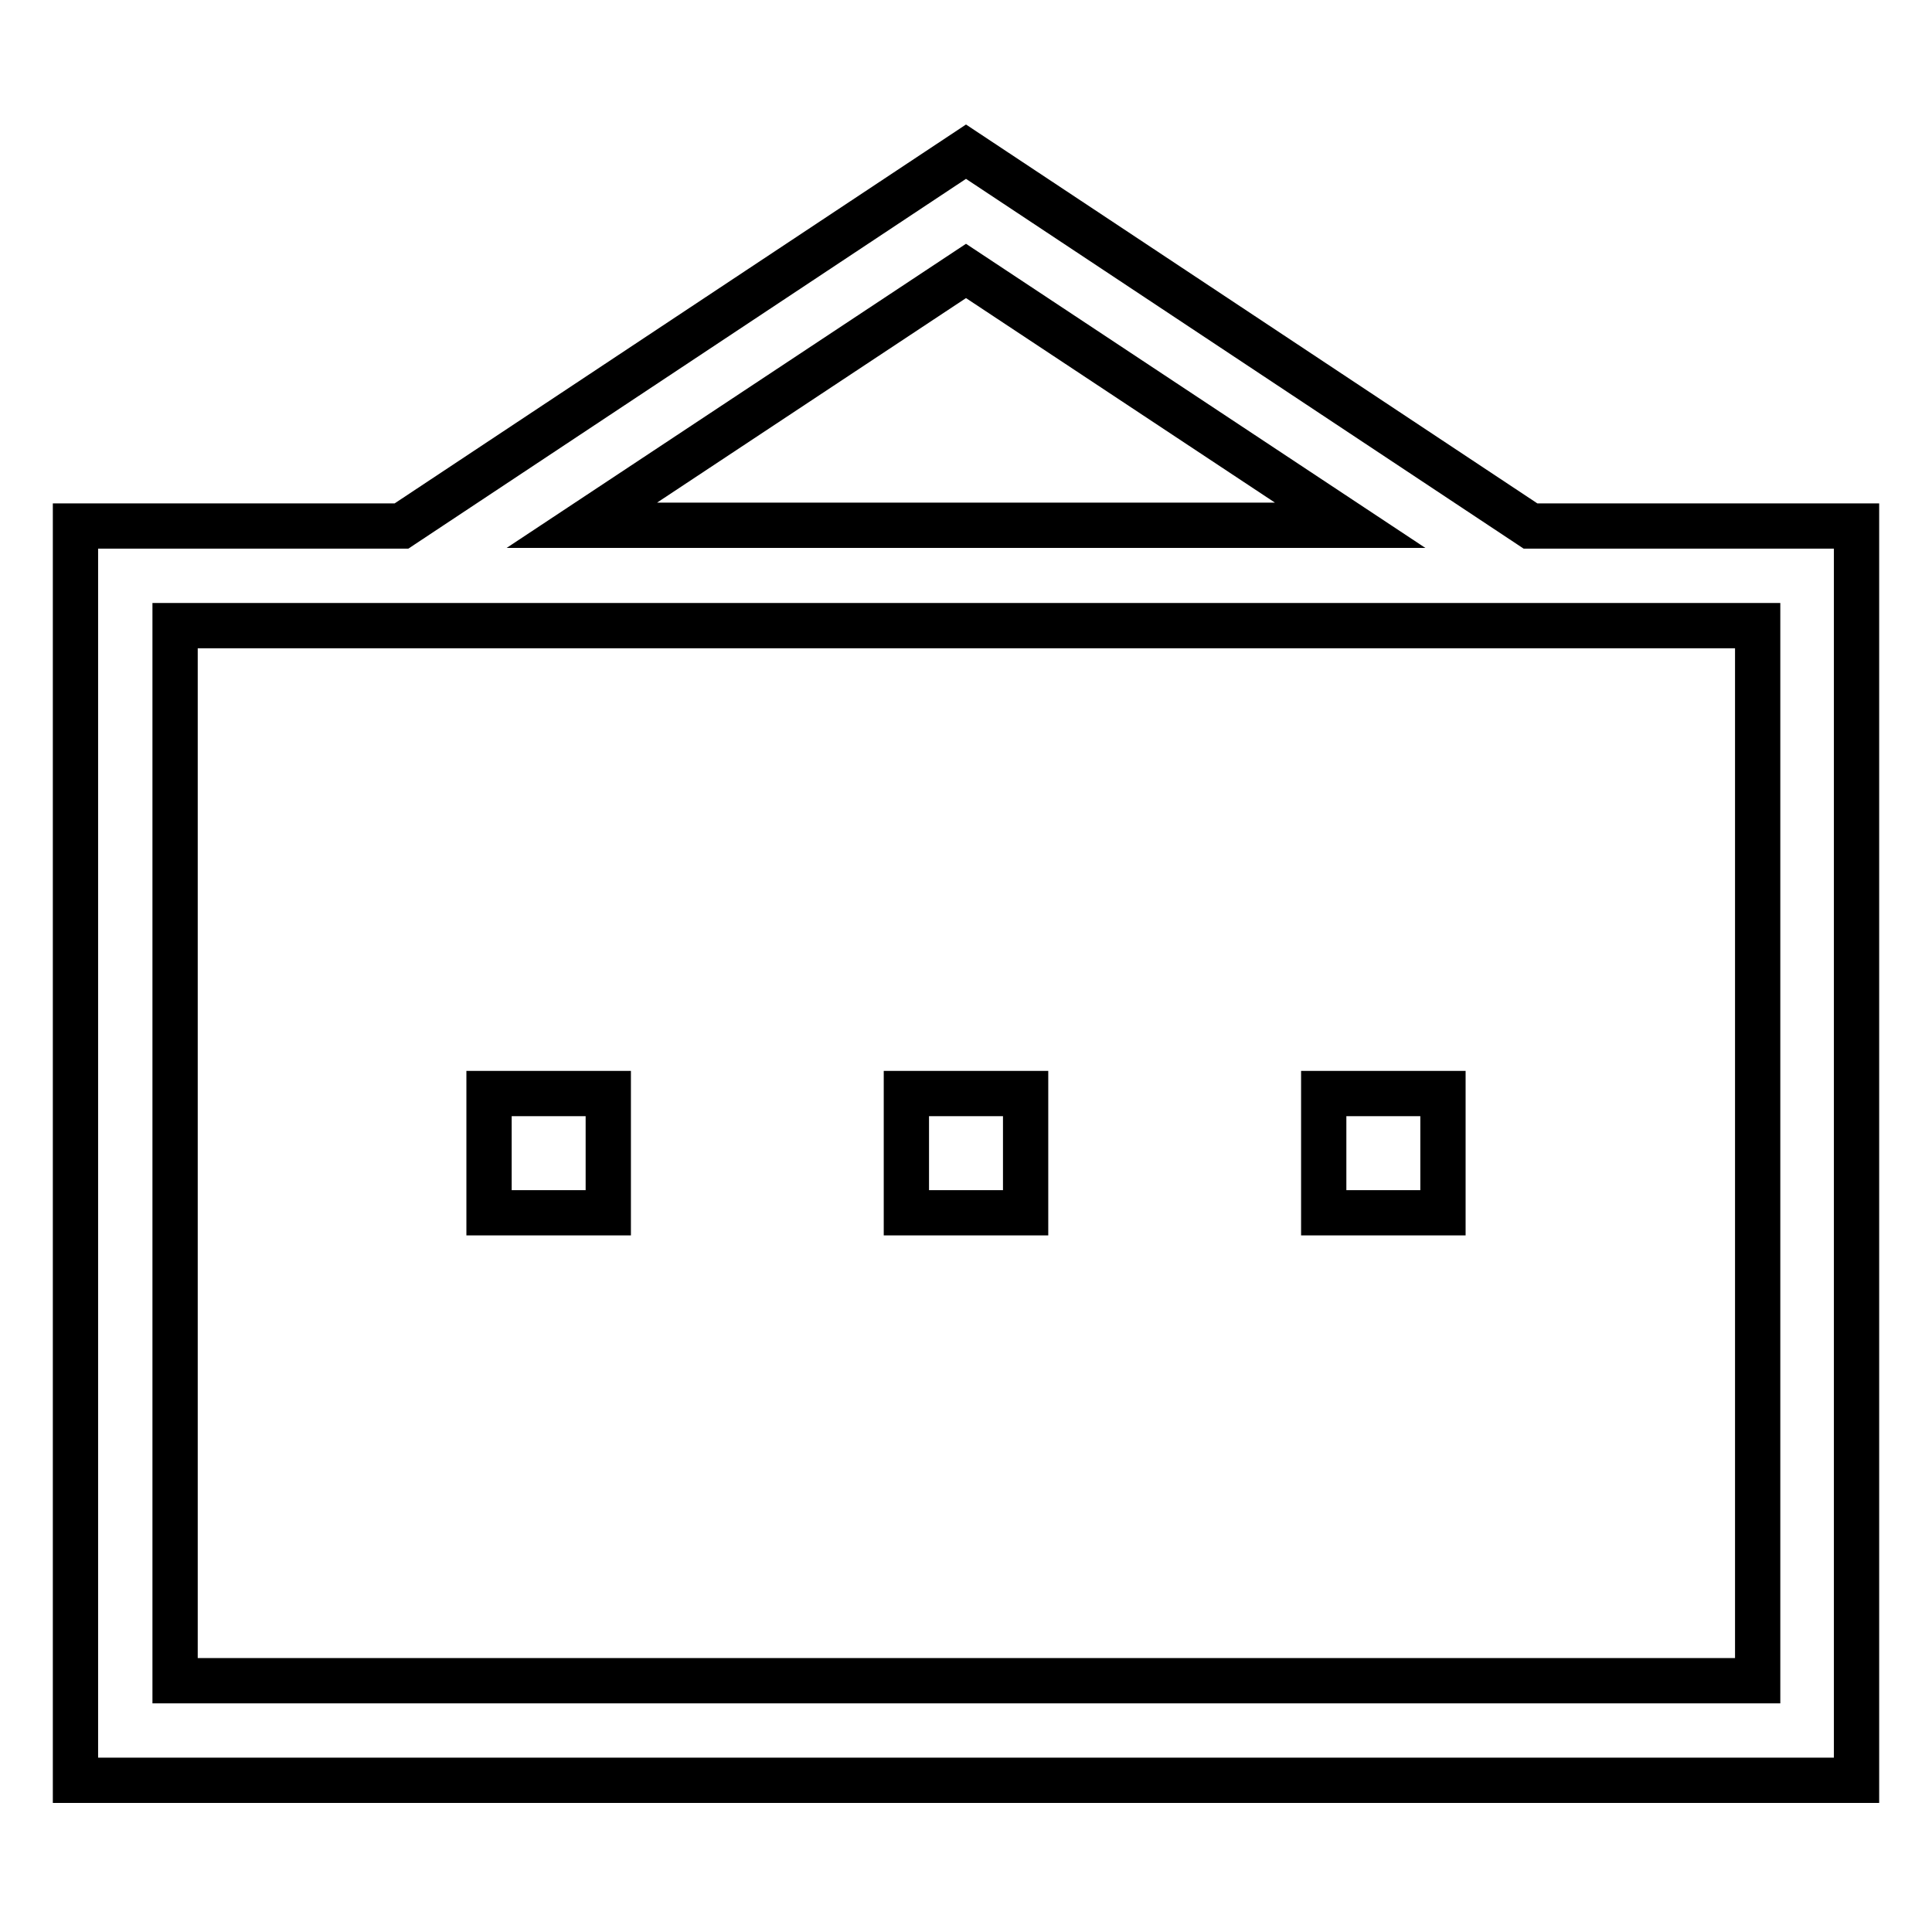 <?xml version="1.0" encoding="utf-8"?>
<!-- Svg Vector Icons : http://www.onlinewebfonts.com/icon -->
<!DOCTYPE svg PUBLIC "-//W3C//DTD SVG 1.1//EN" "http://www.w3.org/Graphics/SVG/1.1/DTD/svg11.dtd">
<svg version="1.1" xmlns="http://www.w3.org/2000/svg" xmlns:xlink="http://www.w3.org/1999/xlink" x="0px" y="0px" viewBox="0 0 256 256" enable-background="new 0 0 256 256" xml:space="preserve">
<g> <path stroke-width="6" fill-opacity="0" stroke="#000000"  d="M202.8,69.7L128,20.1L53.2,69.7H10v166.2h236V69.7H202.8z M128,35.9l50.9,33.7H77.1L128,35.9z M232.8,222.7 H23.2V82.9h209.7V222.7z M80.6,160.7H64.8v-15.8h15.8V160.7z M135.9,160.7h-15.8v-15.8h15.8V160.7z M191.2,160.7h-15.8v-15.8h15.8 V160.7z"/></g>
</svg>